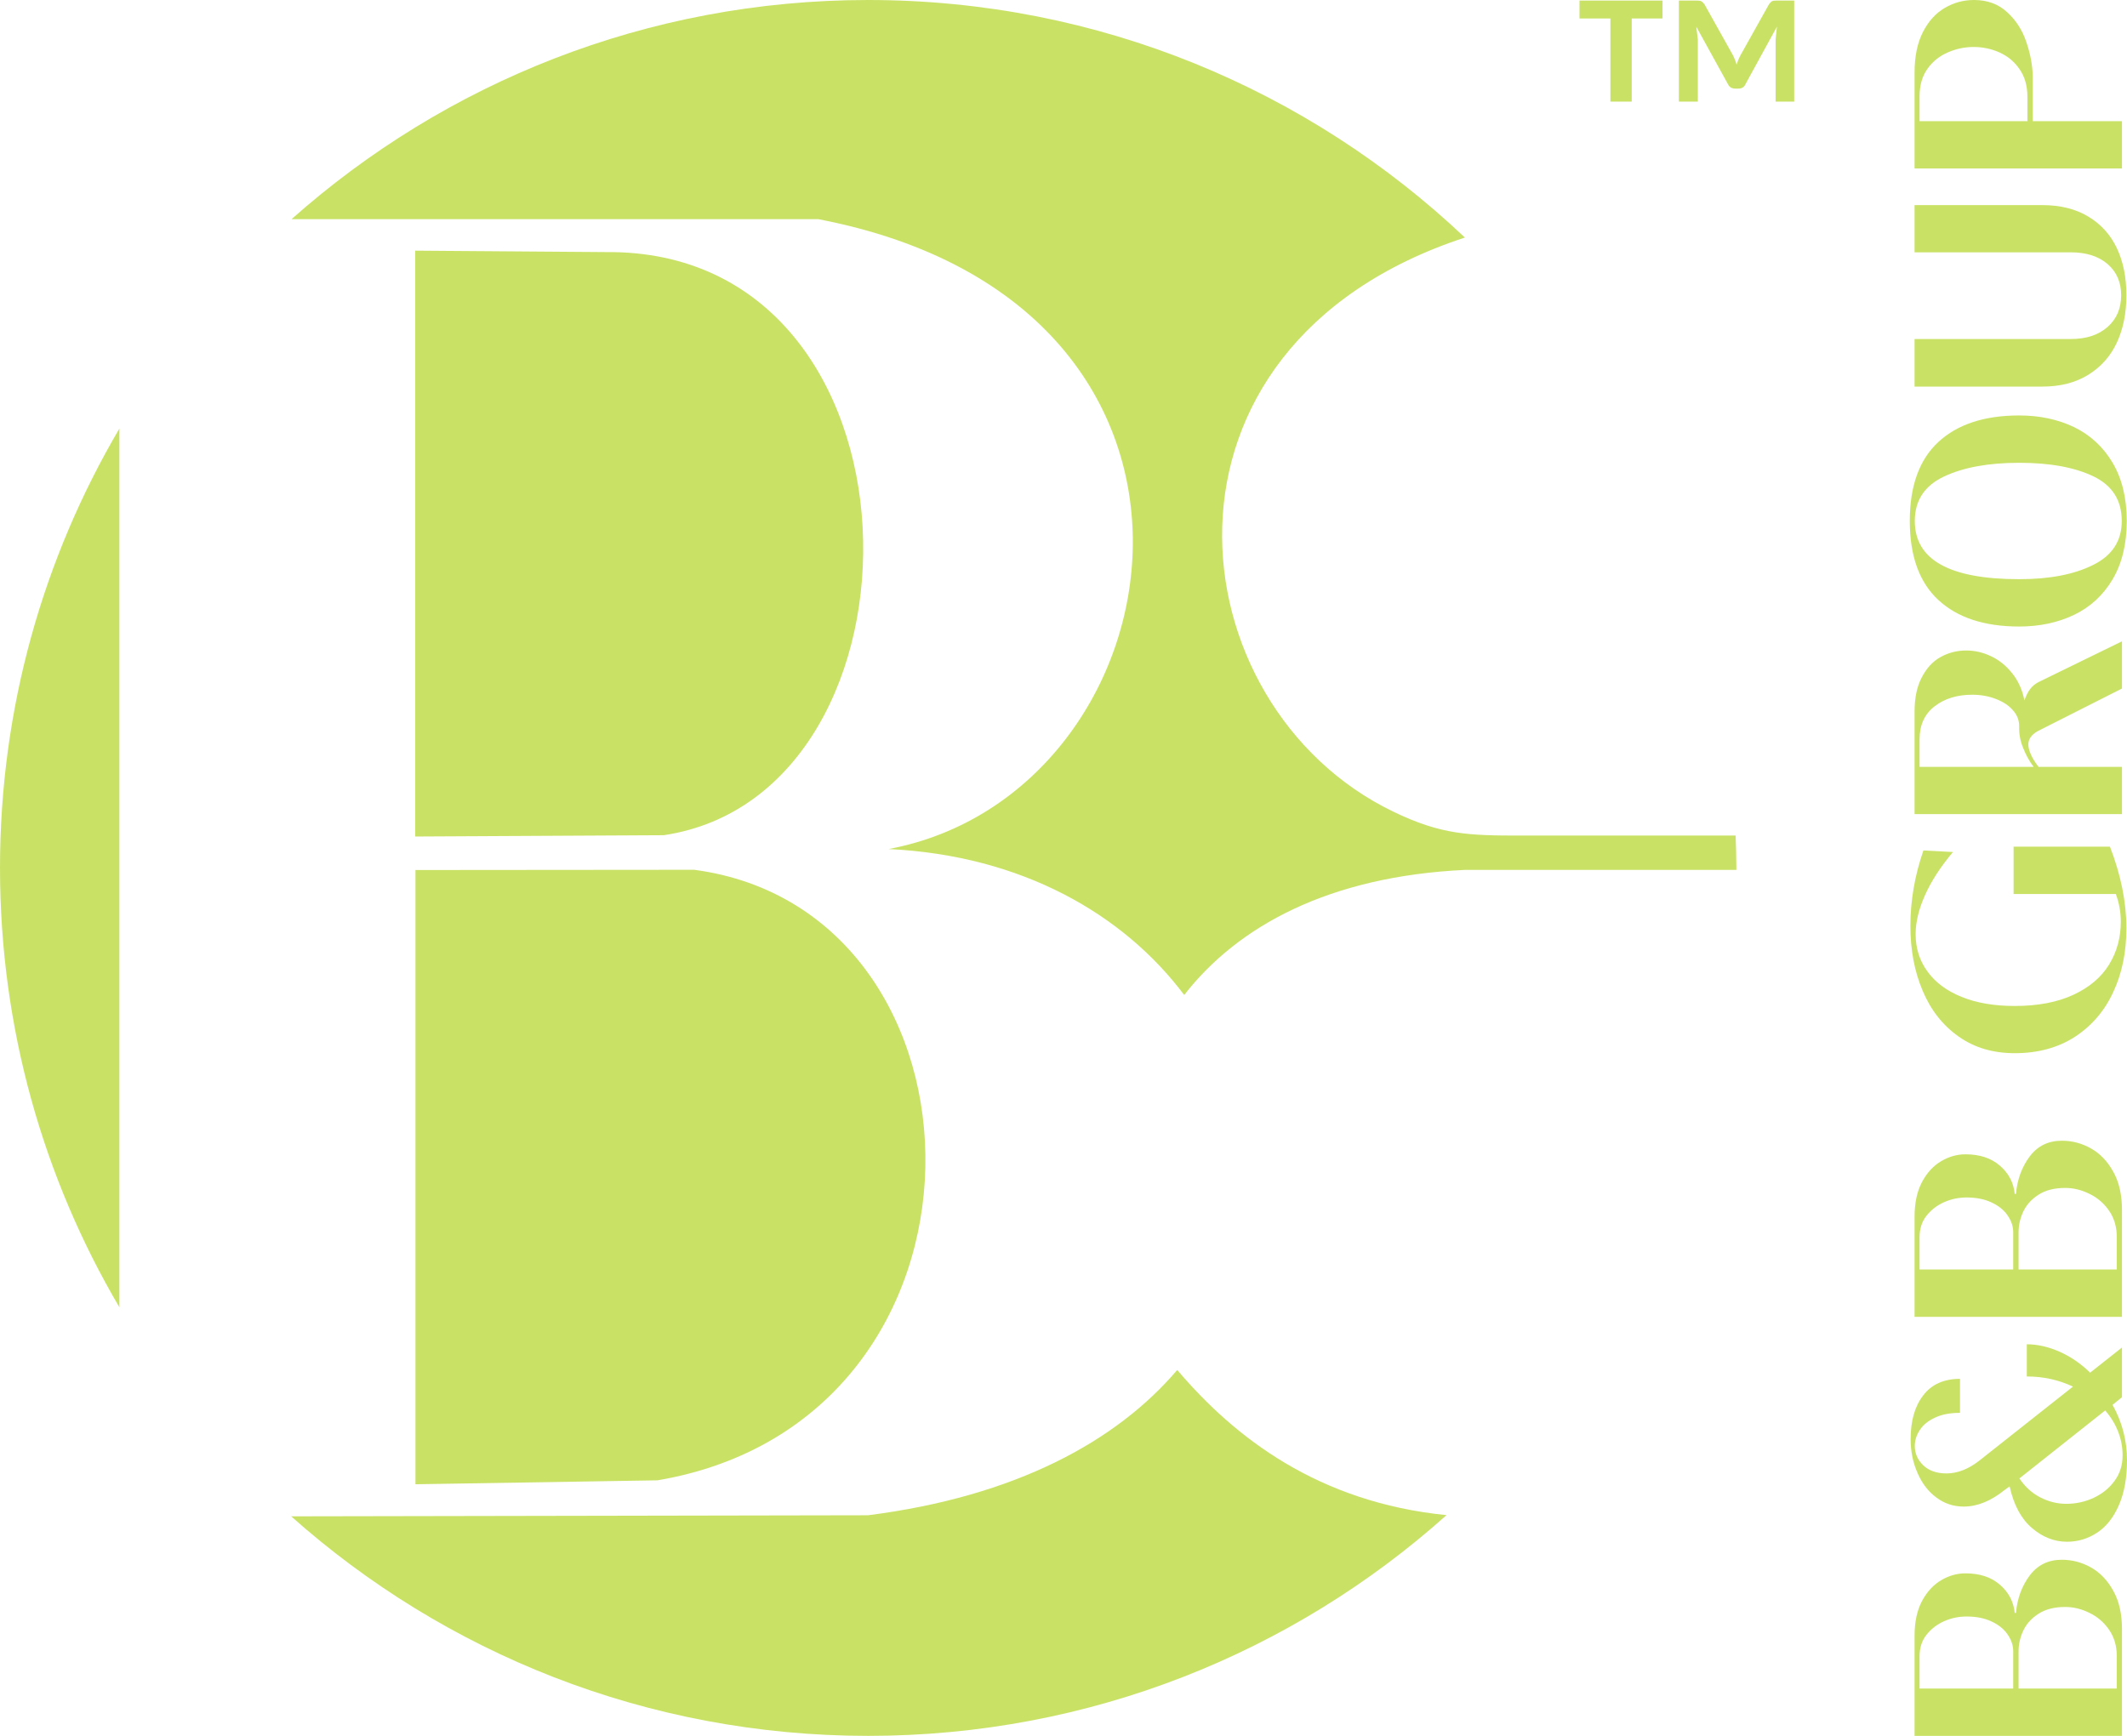 <?xml version="1.0" standalone="no"?>
<!DOCTYPE svg PUBLIC "-//W3C//DTD SVG 1.1//EN" "http://www.w3.org/Graphics/SVG/1.1/DTD/svg11.dtd">
<svg xmlns="http://www.w3.org/2000/svg" xmlns:xlink="http://www.w3.org/1999/xlink" xmlns:xodm="http://www.corel.com/coreldraw/odm/2003" xml:space="preserve" width="178.32" height="145.57" version="1.1" style="shape-rendering:geometricPrecision; text-rendering:geometricPrecision; image-rendering:optimizeQuality; fill-rule:evenodd; clip-rule:evenodd" viewBox="0 0 178.32 145.57">
 <defs>
  <style type="text/css">
   <![CDATA[
    .fil2 {fill:#C9E265}
    .fil0 {fill:#C9E265;fill-rule:nonzero}
    .fil1 {fill:#C9E265;fill-rule:nonzero}
   ]]>
  </style>
 </defs>
 <g id="Capa_x0020_1">
  <g id="_2502487791024">
   <g>
    <path id="path1058" class="fil0" d="M145.57 72.78c0,-0.9 -0.03,-1.81 -0.06,-2.71l-14.44 0 -3.49 0c-4.43,0 -6.73,-0.05 -10.78,-2.01 -18.3,-8.82 -21.92,-38.97 6.01,-48.14 -13.04,-12.35 -30.65,-19.92 -50.03,-19.92 -18.55,0 -35.48,6.95 -48.34,18.38l44.16 0 0 0c37.7,7.23 30.65,48.19 5.89,52.82 11.22,0.54 19.72,5.49 24.79,12.24 4.5,-5.79 12.15,-9.95 23.52,-10.49l22.77 0 0 -0.17zm-135.56 -36.84c-6.36,10.81 -10.01,23.4 -10.01,36.84 0,13.45 3.65,26.04 10.01,36.85l0 -73.69zm14.4 91.22c12.86,11.45 29.8,18.41 48.37,18.41 18.63,0 35.62,-7 48.49,-18.51 -10.73,-1.08 -17.73,-6.47 -22.57,-12.17l-0.01 0c-5.08,5.97 -13.55,10.61 -25.93,12.18l-48.35 0.09zm10.4 -106.14l15.99 0.12c27.72,-0.26 28.05,45.43 4.85,48.9l-20.84 0.11 0 -49.13zm23.39 51.92c25.85,3.44 26.85,46.12 -3.08,51.2l-20.29 0.33 0 -51.51 0 0 23.37 -0.02z"/>
    <path class="fil1" d="M177.9 145.57l-17.39 0 0 -8.4c0,-1.16 0.21,-2.13 0.63,-2.92 0.42,-0.78 0.96,-1.36 1.61,-1.74 0.65,-0.38 1.32,-0.57 2.02,-0.57 1.19,0 2.15,0.31 2.88,0.94 0.74,0.63 1.16,1.42 1.26,2.38l0.1 0c0.11,-1.22 0.5,-2.27 1.16,-3.15 0.66,-0.87 1.55,-1.31 2.68,-1.31 0.86,0 1.67,0.21 2.44,0.64 0.77,0.43 1.39,1.08 1.88,1.96 0.49,0.88 0.73,1.94 0.73,3.2l0 8.97zm-9.12 -7.09c0,-0.48 -0.15,-0.95 -0.46,-1.4 -0.3,-0.45 -0.75,-0.82 -1.35,-1.1 -0.59,-0.28 -1.29,-0.42 -2.1,-0.42 -0.63,0 -1.25,0.12 -1.85,0.38 -0.6,0.26 -1.1,0.64 -1.5,1.14 -0.4,0.5 -0.59,1.11 -0.59,1.82l0 2.7 7.85 0 0 -3.12zm8.68 0.37c0,-0.84 -0.22,-1.57 -0.65,-2.19 -0.43,-0.62 -0.98,-1.09 -1.65,-1.41 -0.67,-0.33 -1.34,-0.49 -2.02,-0.49 -0.9,0 -1.65,0.19 -2.24,0.57 -0.59,0.38 -1.01,0.85 -1.28,1.42 -0.26,0.56 -0.39,1.14 -0.39,1.73l0 3.12 8.23 0 0 -2.75z"/>
    <path id="_1" class="fil1" d="M178.32 122.45c0,1.47 -0.22,2.72 -0.67,3.75 -0.44,1.03 -1.05,1.81 -1.82,2.32 -0.77,0.51 -1.61,0.77 -2.54,0.77 -1.07,0 -2.06,-0.39 -2.96,-1.17 -0.9,-0.78 -1.51,-1.93 -1.85,-3.47l-0.42 0.3c-1.14,0.92 -2.28,1.39 -3.44,1.39 -0.84,0 -1.6,-0.25 -2.27,-0.75 -0.67,-0.49 -1.2,-1.17 -1.58,-2.04 -0.39,-0.87 -0.59,-1.82 -0.59,-2.86 0,-1.54 0.35,-2.77 1.06,-3.68 0.7,-0.92 1.73,-1.38 3.08,-1.38l0 2.85c-0.82,0 -1.52,0.13 -2.09,0.4 -0.57,0.26 -1,0.61 -1.28,1.04 -0.28,0.43 -0.42,0.87 -0.42,1.34 0,0.62 0.24,1.17 0.71,1.62 0.47,0.45 1.12,0.68 1.94,0.68 0.93,0 1.85,-0.36 2.78,-1.09l7.83 -6.19c-1.21,-0.57 -2.5,-0.85 -3.87,-0.85l0 -2.7c0.89,0 1.81,0.21 2.74,0.62 0.93,0.41 1.79,1 2.57,1.76l2.67 -2.11 0 4.17 -0.79 0.64c0.81,1.46 1.21,3 1.21,4.64zm-0.37 -0.4c0,-0.68 -0.12,-1.34 -0.37,-1.98 -0.25,-0.65 -0.61,-1.24 -1.09,-1.79l-7.19 5.7c0.47,0.7 1.05,1.23 1.75,1.59 0.7,0.36 1.43,0.54 2.19,0.54 0.8,0 1.56,-0.17 2.28,-0.5 0.73,-0.34 1.32,-0.82 1.76,-1.43 0.45,-0.61 0.67,-1.32 0.67,-2.13z"/>
    <path id="_2" class="fil1" d="M177.9 110.43l-17.39 0 0 -8.4c0,-1.16 0.21,-2.13 0.63,-2.92 0.42,-0.78 0.96,-1.36 1.61,-1.74 0.65,-0.38 1.32,-0.57 2.02,-0.57 1.19,0 2.15,0.31 2.88,0.94 0.74,0.63 1.16,1.42 1.26,2.38l0.1 0c0.11,-1.22 0.5,-2.27 1.16,-3.15 0.66,-0.87 1.55,-1.31 2.68,-1.31 0.86,0 1.67,0.21 2.44,0.64 0.77,0.43 1.39,1.08 1.88,1.96 0.49,0.88 0.73,1.94 0.73,3.2l0 8.97zm-9.12 -7.09c0,-0.48 -0.15,-0.95 -0.46,-1.4 -0.3,-0.45 -0.75,-0.82 -1.35,-1.1 -0.59,-0.28 -1.29,-0.42 -2.1,-0.42 -0.63,0 -1.25,0.12 -1.85,0.38 -0.6,0.26 -1.1,0.64 -1.5,1.14 -0.4,0.5 -0.59,1.11 -0.59,1.82l0 2.7 7.85 0 0 -3.12zm8.68 0.37c0,-0.84 -0.22,-1.57 -0.65,-2.19 -0.43,-0.62 -0.98,-1.09 -1.65,-1.41 -0.67,-0.33 -1.34,-0.49 -2.02,-0.49 -0.9,0 -1.65,0.19 -2.24,0.57 -0.59,0.38 -1.01,0.85 -1.28,1.42 -0.26,0.56 -0.39,1.14 -0.39,1.73l0 3.12 8.23 0 0 -2.75z"/>
    <path id="_3" class="fil1" d="M178.27 77.84c0,1.98 -0.36,3.77 -1.1,5.35 -0.73,1.59 -1.81,2.84 -3.22,3.76 -1.41,0.91 -3.09,1.37 -5.04,1.37 -1.82,0 -3.39,-0.46 -4.71,-1.4 -1.32,-0.93 -2.33,-2.21 -3.01,-3.83 -0.69,-1.62 -1.03,-3.43 -1.03,-5.45 0,-2.1 0.36,-4.2 1.09,-6.32l2.48 0.13c-1.04,1.24 -1.82,2.44 -2.34,3.61 -0.53,1.18 -0.79,2.27 -0.79,3.28 0,1.18 0.33,2.23 1,3.14 0.66,0.91 1.61,1.62 2.86,2.12 1.25,0.51 2.73,0.76 4.45,0.76 1.93,0 3.56,-0.31 4.9,-0.93 1.34,-0.62 2.34,-1.46 3,-2.53 0.66,-1.07 0.99,-2.27 0.99,-3.61 0,-0.8 -0.14,-1.58 -0.42,-2.32l-8.57 0 0 -3.97 8.08 0c0.92,2.38 1.38,4.66 1.38,6.84z"/>
    <path id="_4" class="fil1" d="M177.9 53.78l0 3.96 -7.06 3.57c-0.53,0.3 -0.79,0.67 -0.79,1.12 0,0.24 0.07,0.53 0.22,0.86 0.15,0.33 0.36,0.67 0.64,1.02l6.99 0 0 3.96 -17.39 0 0 -8.59c0,-1.13 0.19,-2.08 0.59,-2.85 0.4,-0.78 0.92,-1.36 1.59,-1.73 0.66,-0.37 1.38,-0.55 2.15,-0.55 0.7,0 1.38,0.15 2.06,0.47 0.68,0.31 1.27,0.79 1.78,1.42 0.52,0.64 0.86,1.4 1.04,2.29 0.14,-0.39 0.3,-0.72 0.49,-0.96 0.19,-0.25 0.44,-0.45 0.75,-0.6l6.94 -3.39zm-8.62 7.16c0.01,-0.5 -0.15,-0.95 -0.5,-1.35 -0.34,-0.41 -0.82,-0.73 -1.44,-0.97 -0.61,-0.24 -1.28,-0.36 -2,-0.36 -1.27,0 -2.33,0.33 -3.16,0.98 -0.84,0.65 -1.25,1.58 -1.25,2.76l0 2.31 9.56 0c-0.35,-0.46 -0.64,-0.99 -0.88,-1.59 -0.24,-0.59 -0.35,-1.19 -0.33,-1.78z"/>
    <path id="_5" class="fil1" d="M178.3 43.69c0,1.93 -0.4,3.57 -1.19,4.9 -0.79,1.33 -1.87,2.32 -3.22,2.97 -1.36,0.65 -2.89,0.98 -4.61,0.98 -2.91,0 -5.17,-0.74 -6.77,-2.22 -1.6,-1.48 -2.4,-3.69 -2.4,-6.63 0,-2.94 0.8,-5.15 2.4,-6.63 1.6,-1.48 3.86,-2.22 6.77,-2.22 1.72,0 3.25,0.33 4.61,0.98 1.35,0.66 2.43,1.65 3.22,2.98 0.79,1.33 1.19,2.96 1.19,4.89zm-0.42 0c0,-1.73 -0.79,-2.98 -2.37,-3.74 -1.58,-0.76 -3.65,-1.14 -6.23,-1.14 -2.56,0 -4.66,0.38 -6.3,1.15 -1.63,0.77 -2.45,2.01 -2.45,3.73 0,3.26 2.92,4.88 8.75,4.88 2.53,0 4.59,-0.39 6.19,-1.19 1.61,-0.79 2.41,-2.02 2.41,-3.69z"/>
    <path id="_6" class="fil1" d="M178.27 24.76c0,1.48 -0.26,2.8 -0.79,3.95 -0.53,1.15 -1.33,2.05 -2.39,2.71 -1.07,0.67 -2.36,1 -3.88,1l-10.7 0 0 -3.99 13.1 0c1.29,0 2.32,-0.34 3.08,-1.01 0.76,-0.67 1.14,-1.56 1.14,-2.66 0,-1.09 -0.38,-1.96 -1.14,-2.62 -0.76,-0.65 -1.79,-0.98 -3.08,-0.98l-13.1 0 0 -3.96 10.7 0c1.52,0 2.81,0.32 3.88,0.97 1.06,0.64 1.86,1.53 2.39,2.66 0.53,1.13 0.79,2.44 0.79,3.93z"/>
    <path id="_7" class="fil1" d="M177.9 14.13l-17.39 0 0 -8.03c0,-1.36 0.23,-2.49 0.7,-3.41 0.47,-0.92 1.08,-1.59 1.84,-2.03 0.75,-0.44 1.56,-0.66 2.44,-0.66 1.12,0 2.05,0.34 2.78,1.02 0.74,0.67 1.28,1.51 1.61,2.5 0.34,0.99 0.52,1.96 0.54,2.9l0 3.74 7.48 0 0 3.97zm-7.93 -6c0,-0.93 -0.22,-1.7 -0.66,-2.33 -0.43,-0.63 -0.99,-1.09 -1.68,-1.4 -0.69,-0.31 -1.41,-0.46 -2.17,-0.46 -0.74,0 -1.46,0.15 -2.15,0.45 -0.7,0.3 -1.27,0.75 -1.71,1.37 -0.45,0.62 -0.67,1.4 -0.67,2.32l0 2.08 9.04 0 0 -2.03z"/>
   </g>
   <path class="fil2" d="M132.42 0.05l6.96 0 0 1.5 -2.58 0 0 6.97 -1.79 0 0 -6.97 -2.59 0 0 -1.5zm18 0l0 8.47 -1.56 0 0 -5.22 0.11 -1.06 -2.62 4.79c-0.11,0.27 -0.32,0.4 -0.61,0.4l-0.26 0c-0.3,0 -0.51,-0.13 -0.63,-0.4l-2.64 -4.79 0.13 1.06 0 5.22 -1.59 0 0 -8.47 1.52 0c0.16,0 0.28,0.01 0.35,0.05 0.08,0.04 0.16,0.12 0.27,0.25l2.42 4.33c0.12,0.26 0.22,0.51 0.28,0.75 0.08,-0.27 0.18,-0.52 0.3,-0.75l2.42 -4.33c0.1,-0.13 0.18,-0.21 0.26,-0.25 0.07,-0.04 0.18,-0.05 0.34,-0.05l1.51 0z"/>
  </g>
 </g>
</svg>